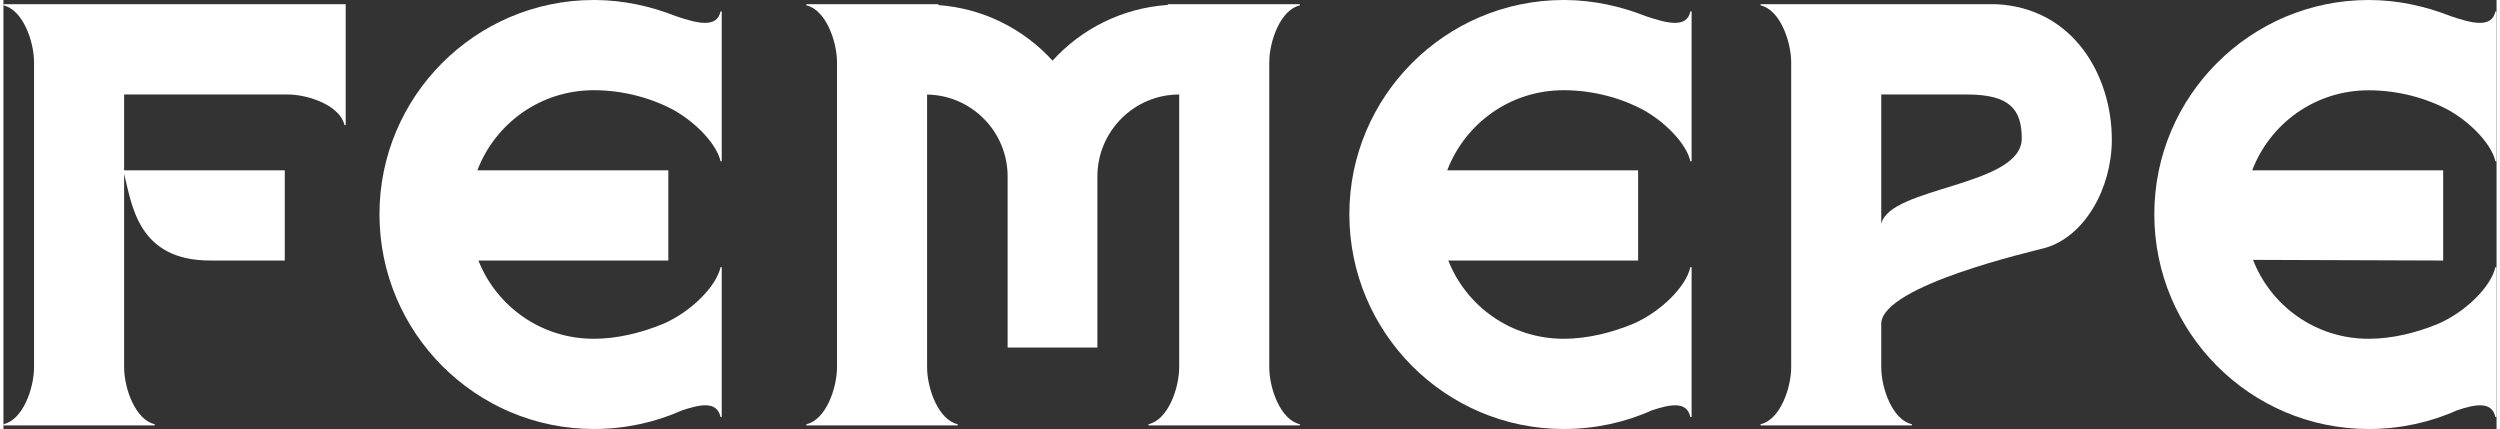 <?xml version="1.0" encoding="UTF-8"?>
<svg xmlns="http://www.w3.org/2000/svg" xmlns:xlink="http://www.w3.org/1999/xlink" xmlns:xodm="http://www.corel.com/coreldraw/odm/2003" xml:space="preserve" width="338px" height="58px" version="1.1" shape-rendering="geometricPrecision" text-rendering="geometricPrecision" image-rendering="optimizeQuality" fill-rule="evenodd" clip-rule="evenodd" viewBox="0 0 338 58.16">
 <rect x="0" y="0" width="338" height="58.16" fill="#333333" stroke="none"/>
 <g id="Camada_x0020_1">
  <g id="_1681576254784">
   <path fill="white" fill-rule="nonzero" d="M0 0.73c2.61,0.58 4.15,4.82 4.15,7.75l0 41.28c0,2.94 -1.54,7.18 -4.15,7.75l0 0.16 20.51 0 0 -0.16c-2.6,-0.57 -4.15,-4.81 -4.15,-7.75l0 -26.19c1.07,4.18 1.83,11.75 11.67,11.75l10.11 0 0 -12.23 -21.78 0 0 -10.28 22.14 0c2.93,0 7.17,1.55 7.74,4.16l0.16 0 0 -16.4 -46.4 0 0 0.16z"></path>
   <path fill="white" fill-rule="nonzero" d="M157.86 0.67c-6.17,0.41 -11.7,3.23 -15.63,7.55 -3.9,-4.28 -9.37,-7.09 -15.48,-7.53l0.02 -0.12 -17.91 0 0 0.16c2.6,0.58 4.15,4.82 4.15,7.75l0 41.28c0,2.94 -1.55,7.18 -4.15,7.75l0 0.16 20.51 0 0 -0.16c-2.6,-0.57 -4.15,-4.81 -4.15,-7.75l0 -36.94c6.04,0.09 10.92,5.03 10.92,11.1l0 23.2 12.17 0 0 -23.2c0,-6.12 4.98,-11.11 11.09,-11.11l0 0 0 0 0 36.95c0,2.94 -1.55,7.18 -4.16,7.75l0 0.16 20.52 0 0 -0.16c-2.61,-0.57 -4.15,-4.81 -4.15,-7.75l0 -41.28c0,-2.93 1.54,-7.17 4.15,-7.75l0 -0.16 -17.91 0 0.01 0.1z"></path>
   <path fill="white" fill-rule="nonzero" d="M91.19 2.2c-3.43,-1.36 -7.11,-2.17 -10.94,-2.2l-0.28 0c-16.01,0.04 -28.99,13.08 -28.99,29.04 0,16.07 13.03,29.12 29.06,29.12 4.23,0 8.3,-0.89 11.97,-2.53 2.44,-0.81 4.72,-1.3 5.21,0.9l0.16 0 0 -20.31 -0.16 0c-0.57,2.61 -3.99,6.04 -7.74,7.67 -2.93,1.22 -6.26,2.04 -9.44,2.04 -7.14,0 -13.18,-4.38 -15.65,-10.61l25.75 0 0 -12.23 -25.89 0c2.44,-6.37 8.55,-10.86 15.79,-10.86 3.99,0 7.9,1.07 10.99,2.78 3.09,1.79 5.7,4.65 6.19,6.85l0.16 0 0 -20.31 -0.16 0c-0.49,2.37 -3.34,1.55 -6.03,0.65z"></path>
   <path fill="white" fill-rule="nonzero" d="M222.68 2.2c-3.44,-1.36 -7.11,-2.17 -10.94,-2.2l-0.28 0c-16.01,0.04 -28.99,13.08 -28.99,29.04 0,16.07 13.02,29.12 29.06,29.12 4.23,0 8.3,-0.89 11.96,-2.53 2.45,-0.81 4.73,-1.3 5.21,0.9l0.17 0 0 -20.31 -0.17 0c-0.56,2.61 -3.98,6.04 -7.73,7.67 -2.93,1.22 -6.27,2.04 -9.44,2.04 -7.14,0 -13.18,-4.38 -15.65,-10.61l25.74 0 0 -12.23 -25.88 0c2.44,-6.37 8.54,-10.86 15.79,-10.86 3.99,0 7.89,1.07 10.99,2.78 3.09,1.79 5.7,4.65 6.18,6.85l0.17 0 0 -20.31 -0.17 0c-0.48,2.37 -3.33,1.55 -6.02,0.65z"></path>
   <path fill="white" fill-rule="nonzero" d="M254.58 30.35l0 -17.54 11.64 0c5.78,0 7.41,2.04 7.41,5.95 0,6.53 -17.91,6.53 -19.05,11.59zm15.55 -29.78l-31.91 0 0 0.16c2.6,0.58 4.15,4.82 4.15,7.75l0 41.28c0,2.94 -1.55,7.18 -4.15,7.75l0 0.16 20.51 0 0 -0.16c-2.6,-0.57 -4.15,-4.81 -4.15,-7.75l0 -5.96c0.32,-5.13 20.43,-9.7 22.22,-10.19 5.37,-1.55 9.04,-8.08 9.04,-14.69 0,-8.56 -5.13,-17.86 -15.71,-18.35z"></path>
   <path fill="white" fill-rule="nonzero" d="M320.66 12.24c3.99,0 7.9,1.06 10.99,2.77 3.09,1.79 5.7,4.65 6.19,6.85l0.16 0 0 -20.31 -0.16 0c-0.49,2.37 -3.34,1.55 -6.03,0.65 -3.5,-1.38 -7.24,-2.2 -11.15,-2.2 -16.04,0 -29.06,13.05 -29.06,29.04 0,16.07 13.02,29.12 29.06,29.12 4.23,0 8.31,-0.89 11.97,-2.53 2.44,-0.81 4.72,-1.3 5.21,0.9l0.16 0 0 -20.31 -0.16 0c-0.57,2.61 -3.99,6.04 -7.74,7.67 -2.93,1.22 -6.26,2.04 -9.44,2.04 -7.17,0 -13.23,-4.42 -15.68,-10.7l25.78 0.09 0 -12.23 -25.89 0c2.44,-6.37 8.55,-10.85 15.79,-10.85z"></path>
  </g>
 </g>
</svg>
